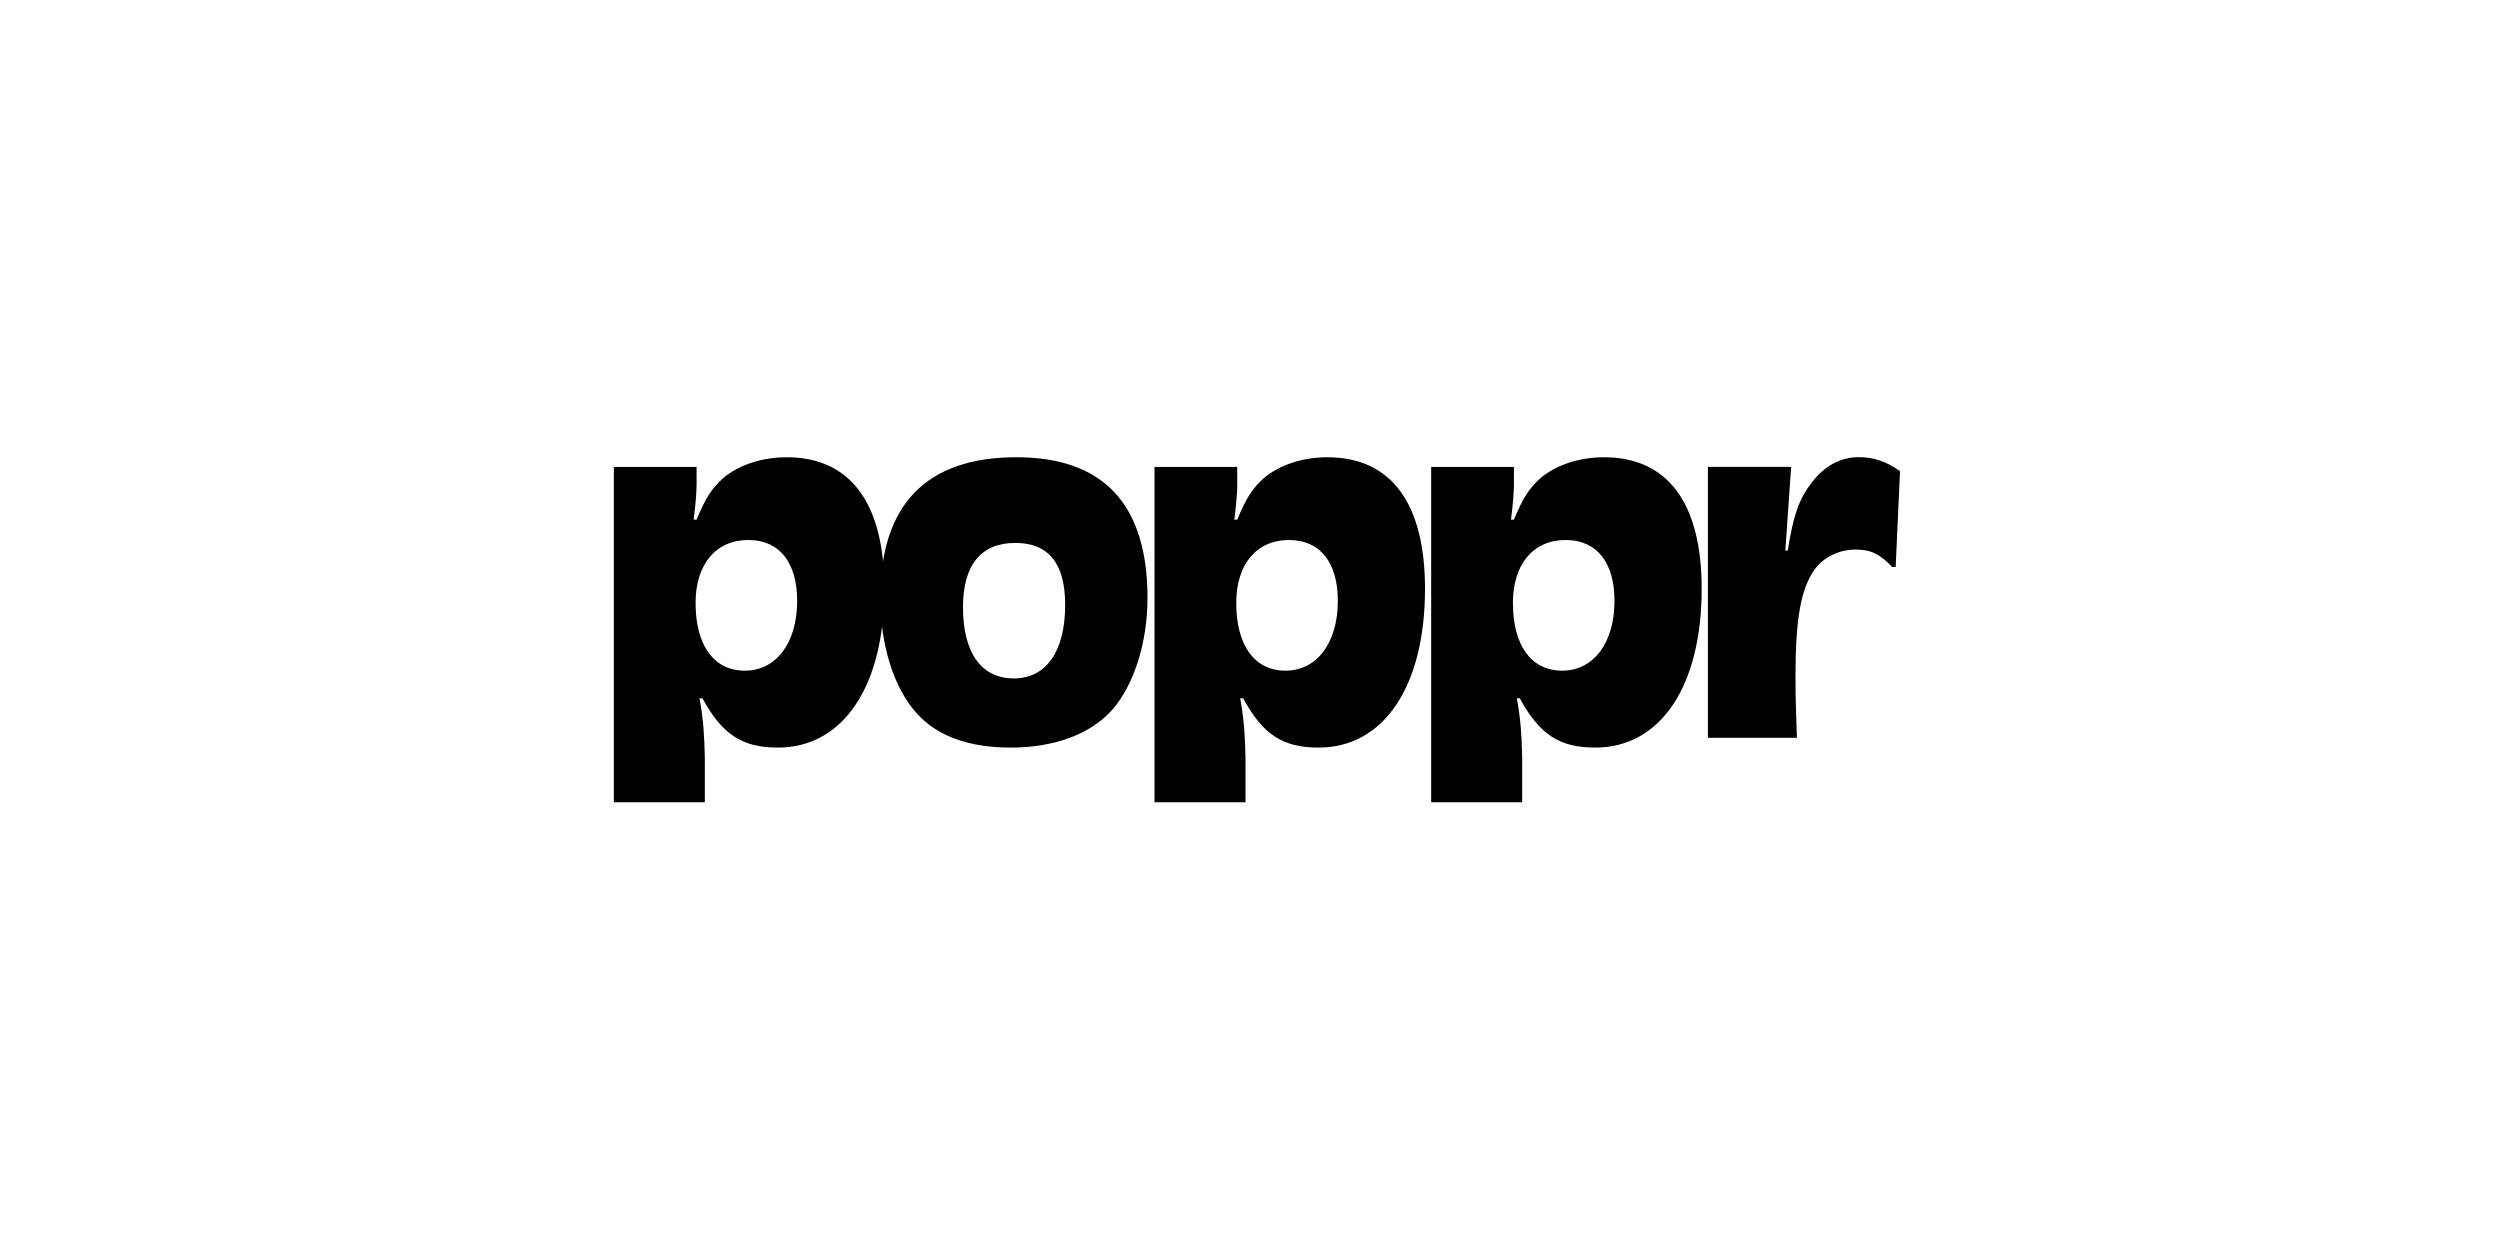 <?xml version="1.0" encoding="UTF-8"?>
<svg xmlns="http://www.w3.org/2000/svg" id="Layer_1" data-name="Layer 1" width="300" height="150" viewBox="0 0 300 150">
  <path d="m73.66,96.27h10.92v-5.34c-.06-2.67-.17-4.59-.64-7.14h.35c2.38,4.36,4.76,5.92,9.06,5.92,7.84,0,12.77-7.37,12.77-19.05,0-10.28-4.06-15.79-11.73-15.79-2.96,0-5.75.93-7.61,2.5-1.34,1.22-2.09,2.32-3.19,4.99h-.35q.35-2.85.35-4.18v-2.15h-9.93v40.24Zm16.14-31.47c3.72,0,5.86,2.67,5.86,7.32,0,4.99-2.5,8.36-6.27,8.36s-5.92-3.08-5.92-8.13c0-4.65,2.44-7.55,6.33-7.55Z"></path>
  <path d="m121.96,54.87c-10.8,0-16.32,5.69-16.32,16.84,0,5.75,1.63,10.86,4.36,13.88,2.44,2.73,6.21,4.12,11.32,4.12s9.52-1.57,12.14-4.53c2.61-2.96,4.24-8.07,4.24-13.41,0-11.26-5.28-16.9-15.74-16.9Zm-.12,10.28c4.01,0,5.98,2.5,5.98,7.43,0,5.57-2.26,8.83-6.16,8.83s-6.1-3.08-6.1-8.54c0-5.05,2.15-7.72,6.27-7.72Z"></path>
  <path d="m138.54,96.27h10.92v-5.34c-.06-2.67-.17-4.59-.64-7.14h.35c2.38,4.36,4.76,5.92,9.06,5.92,7.84,0,12.77-7.37,12.77-19.05,0-10.28-4.06-15.79-11.73-15.79-2.96,0-5.75.93-7.61,2.5-1.34,1.22-2.09,2.32-3.19,4.99h-.35q.35-2.85.35-4.18v-2.15h-9.93v40.24Zm16.14-31.47c3.72,0,5.86,2.67,5.86,7.32,0,4.99-2.5,8.36-6.27,8.36s-5.92-3.08-5.92-8.13c0-4.65,2.44-7.55,6.33-7.55Z"></path>
  <path d="m171.74,96.27h10.92v-5.34c-.06-2.67-.17-4.59-.64-7.14h.35c2.38,4.36,4.76,5.92,9.06,5.92,7.84,0,12.77-7.37,12.77-19.05,0-10.28-4.06-15.79-11.73-15.79-2.96,0-5.75.93-7.61,2.5-1.34,1.22-2.09,2.32-3.19,4.99h-.35q.35-2.85.35-4.18v-2.15h-9.93v40.24Zm16.14-31.47c3.72,0,5.86,2.67,5.86,7.32,0,4.99-2.5,8.36-6.27,8.36s-5.92-3.08-5.92-8.13c0-4.65,2.44-7.55,6.33-7.55Z"></path>
  <path d="m204.95,88.54h10.68c-.12-3.02-.17-5.17-.17-7.32,0-6.97.64-10.51,2.26-12.83,1.05-1.51,2.96-2.44,4.94-2.44,1.86,0,2.9.52,4.41,2.09h.41l.52-11.5c-1.63-1.16-3.14-1.68-4.94-1.68-2.21,0-4.12,1.05-5.63,3.02-1.57,2.03-2.21,3.89-2.9,8.19h-.29l.7-10.05h-9.99v32.52Z"></path>
</svg>
